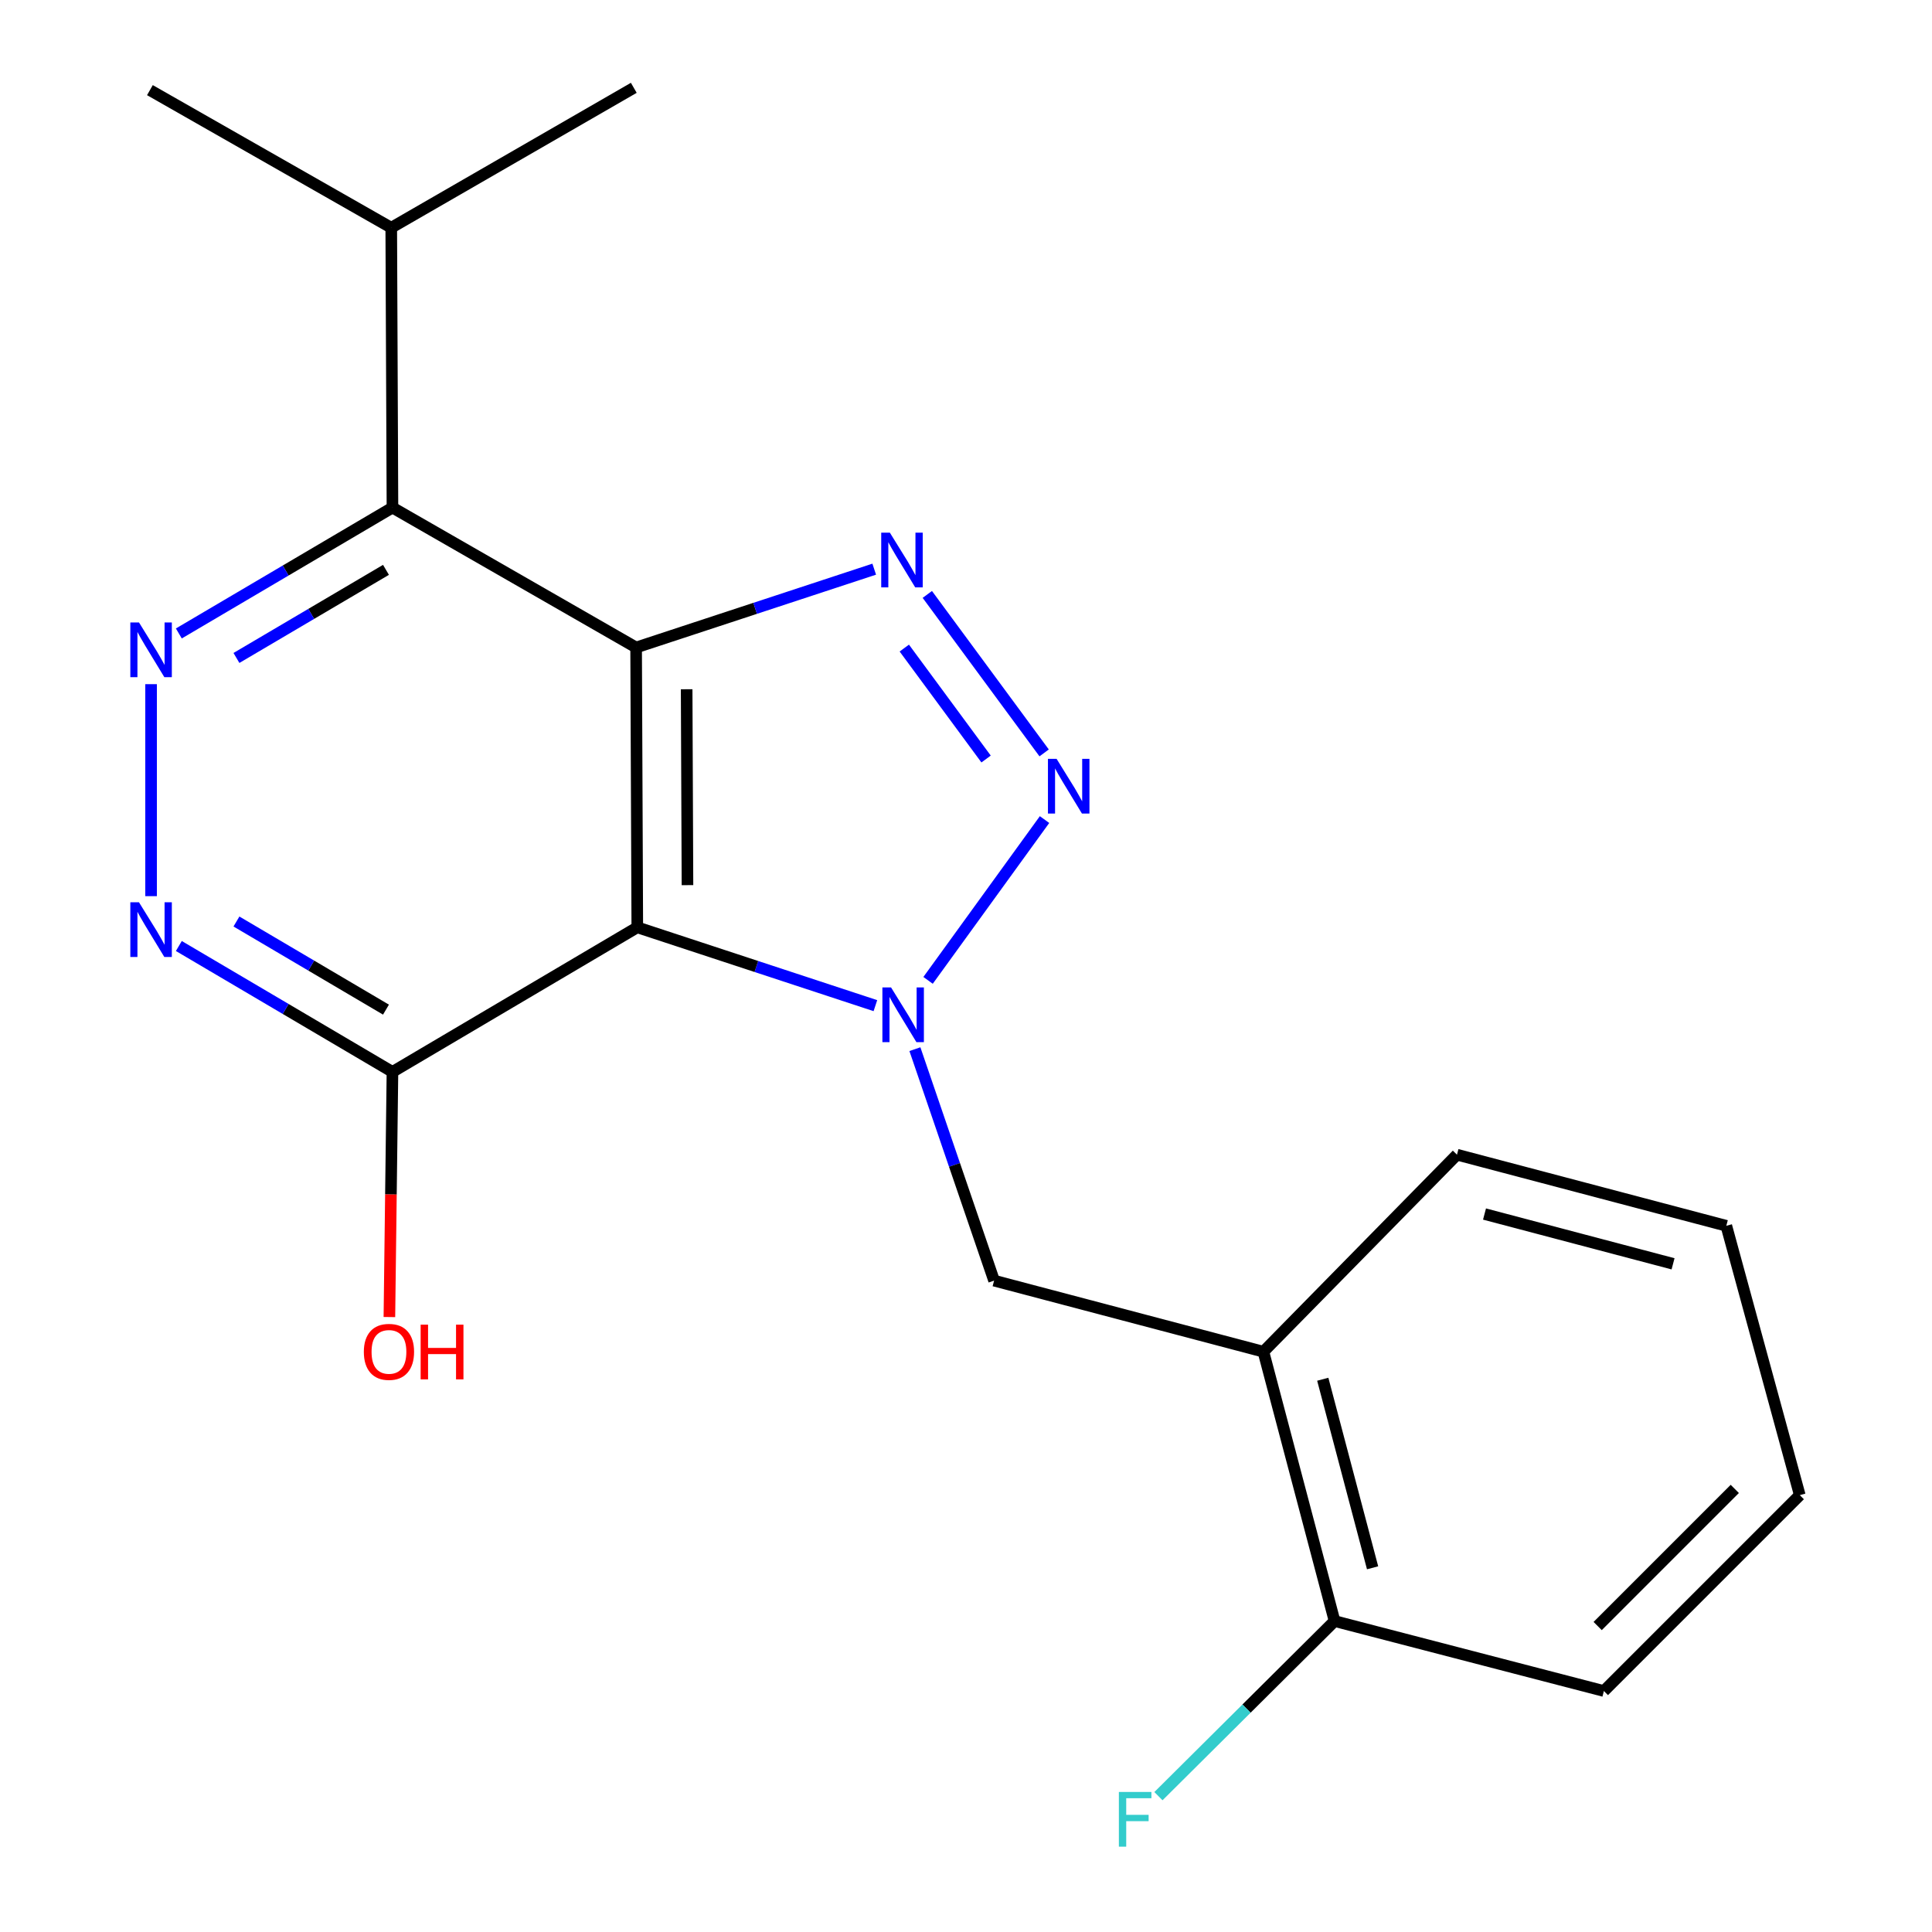 <?xml version='1.0' encoding='iso-8859-1'?>
<svg version='1.1' baseProfile='full'
              xmlns='http://www.w3.org/2000/svg'
                      xmlns:rdkit='http://www.rdkit.org/xml'
                      xmlns:xlink='http://www.w3.org/1999/xlink'
                  xml:space='preserve'
width='1000px' height='1000px' viewBox='0 0 1000 1000'>
<!-- END OF HEADER -->
<rect style='opacity:1.0;fill:#FFFFFF;stroke:none' width='1000' height='1000' x='0' y='0'> </rect>
<path class='bond-1' d='M 329.254,335.14 L 329.862,479.983' style='fill:none;fill-rule:evenodd;stroke:#000000;stroke-width:6px;stroke-linecap:butt;stroke-linejoin:miter;stroke-opacity:1' />
<path class='bond-1' d='M 355.409,356.757 L 355.834,458.147' style='fill:none;fill-rule:evenodd;stroke:#000000;stroke-width:6px;stroke-linecap:butt;stroke-linejoin:miter;stroke-opacity:1' />
<path class='bond-2' d='M 329.254,335.14 L 390.874,314.87' style='fill:none;fill-rule:evenodd;stroke:#000000;stroke-width:6px;stroke-linecap:butt;stroke-linejoin:miter;stroke-opacity:1' />
<path class='bond-2' d='M 390.874,314.87 L 452.495,294.6' style='fill:none;fill-rule:evenodd;stroke:#0000FF;stroke-width:6px;stroke-linecap:butt;stroke-linejoin:miter;stroke-opacity:1' />
<path class='bond-4' d='M 329.254,335.14 L 203.134,262.726' style='fill:none;fill-rule:evenodd;stroke:#000000;stroke-width:6px;stroke-linecap:butt;stroke-linejoin:miter;stroke-opacity:1' />
<path class='bond-0' d='M 453.103,520.523 L 391.483,500.253' style='fill:none;fill-rule:evenodd;stroke:#0000FF;stroke-width:6px;stroke-linecap:butt;stroke-linejoin:miter;stroke-opacity:1' />
<path class='bond-0' d='M 391.483,500.253 L 329.862,479.983' style='fill:none;fill-rule:evenodd;stroke:#000000;stroke-width:6px;stroke-linecap:butt;stroke-linejoin:miter;stroke-opacity:1' />
<path class='bond-8' d='M 473.553,543.043 L 494.046,602.946' style='fill:none;fill-rule:evenodd;stroke:#0000FF;stroke-width:6px;stroke-linecap:butt;stroke-linejoin:miter;stroke-opacity:1' />
<path class='bond-8' d='M 494.046,602.946 L 514.539,662.85' style='fill:none;fill-rule:evenodd;stroke:#000000;stroke-width:6px;stroke-linecap:butt;stroke-linejoin:miter;stroke-opacity:1' />
<path class='bond-20' d='M 480.367,507.435 L 540.653,424.208' style='fill:none;fill-rule:evenodd;stroke:#0000FF;stroke-width:6px;stroke-linecap:butt;stroke-linejoin:miter;stroke-opacity:1' />
<path class='bond-6' d='M 329.862,479.983 L 203.134,554.815' style='fill:none;fill-rule:evenodd;stroke:#000000;stroke-width:6px;stroke-linecap:butt;stroke-linejoin:miter;stroke-opacity:1' />
<path class='bond-3' d='M 479.975,307.672 L 540.446,389.703' style='fill:none;fill-rule:evenodd;stroke:#0000FF;stroke-width:6px;stroke-linecap:butt;stroke-linejoin:miter;stroke-opacity:1' />
<path class='bond-3' d='M 468.066,335.442 L 510.396,392.864' style='fill:none;fill-rule:evenodd;stroke:#0000FF;stroke-width:6px;stroke-linecap:butt;stroke-linejoin:miter;stroke-opacity:1' />
<path class='bond-5' d='M 203.134,262.726 L 147.85,295.302' style='fill:none;fill-rule:evenodd;stroke:#000000;stroke-width:6px;stroke-linecap:butt;stroke-linejoin:miter;stroke-opacity:1' />
<path class='bond-5' d='M 147.85,295.302 L 92.566,327.877' style='fill:none;fill-rule:evenodd;stroke:#0000FF;stroke-width:6px;stroke-linecap:butt;stroke-linejoin:miter;stroke-opacity:1' />
<path class='bond-5' d='M 199.78,294.954 L 161.082,317.757' style='fill:none;fill-rule:evenodd;stroke:#000000;stroke-width:6px;stroke-linecap:butt;stroke-linejoin:miter;stroke-opacity:1' />
<path class='bond-5' d='M 161.082,317.757 L 122.383,340.56' style='fill:none;fill-rule:evenodd;stroke:#0000FF;stroke-width:6px;stroke-linecap:butt;stroke-linejoin:miter;stroke-opacity:1' />
<path class='bond-11' d='M 203.134,262.726 L 202.511,117.869' style='fill:none;fill-rule:evenodd;stroke:#000000;stroke-width:6px;stroke-linecap:butt;stroke-linejoin:miter;stroke-opacity:1' />
<path class='bond-7' d='M 78.201,354.123 L 78.201,463.848' style='fill:none;fill-rule:evenodd;stroke:#0000FF;stroke-width:6px;stroke-linecap:butt;stroke-linejoin:miter;stroke-opacity:1' />
<path class='bond-12' d='M 203.134,554.815 L 202.341,618.259' style='fill:none;fill-rule:evenodd;stroke:#000000;stroke-width:6px;stroke-linecap:butt;stroke-linejoin:miter;stroke-opacity:1' />
<path class='bond-12' d='M 202.341,618.259 L 201.548,681.702' style='fill:none;fill-rule:evenodd;stroke:#FF0000;stroke-width:6px;stroke-linecap:butt;stroke-linejoin:miter;stroke-opacity:1' />
<path class='bond-21' d='M 203.134,554.815 L 147.85,522.233' style='fill:none;fill-rule:evenodd;stroke:#000000;stroke-width:6px;stroke-linecap:butt;stroke-linejoin:miter;stroke-opacity:1' />
<path class='bond-21' d='M 147.85,522.233 L 92.566,489.651' style='fill:none;fill-rule:evenodd;stroke:#0000FF;stroke-width:6px;stroke-linecap:butt;stroke-linejoin:miter;stroke-opacity:1' />
<path class='bond-21' d='M 199.782,522.586 L 161.084,499.779' style='fill:none;fill-rule:evenodd;stroke:#000000;stroke-width:6px;stroke-linecap:butt;stroke-linejoin:miter;stroke-opacity:1' />
<path class='bond-21' d='M 161.084,499.779 L 122.385,476.971' style='fill:none;fill-rule:evenodd;stroke:#0000FF;stroke-width:6px;stroke-linecap:butt;stroke-linejoin:miter;stroke-opacity:1' />
<path class='bond-9' d='M 514.539,662.85 L 653.937,699.643' style='fill:none;fill-rule:evenodd;stroke:#000000;stroke-width:6px;stroke-linecap:butt;stroke-linejoin:miter;stroke-opacity:1' />
<path class='bond-10' d='M 653.937,699.643 L 690.774,839.056' style='fill:none;fill-rule:evenodd;stroke:#000000;stroke-width:6px;stroke-linecap:butt;stroke-linejoin:miter;stroke-opacity:1' />
<path class='bond-10' d='M 684.662,713.897 L 710.448,811.486' style='fill:none;fill-rule:evenodd;stroke:#000000;stroke-width:6px;stroke-linecap:butt;stroke-linejoin:miter;stroke-opacity:1' />
<path class='bond-14' d='M 653.937,699.643 L 754.124,597.661' style='fill:none;fill-rule:evenodd;stroke:#000000;stroke-width:6px;stroke-linecap:butt;stroke-linejoin:miter;stroke-opacity:1' />
<path class='bond-13' d='M 690.774,839.056 L 645.19,884.372' style='fill:none;fill-rule:evenodd;stroke:#000000;stroke-width:6px;stroke-linecap:butt;stroke-linejoin:miter;stroke-opacity:1' />
<path class='bond-13' d='M 645.19,884.372 L 599.606,929.687' style='fill:none;fill-rule:evenodd;stroke:#33CCCC;stroke-width:6px;stroke-linecap:butt;stroke-linejoin:miter;stroke-opacity:1' />
<path class='bond-15' d='M 690.774,839.056 L 830.172,875.27' style='fill:none;fill-rule:evenodd;stroke:#000000;stroke-width:6px;stroke-linecap:butt;stroke-linejoin:miter;stroke-opacity:1' />
<path class='bond-16' d='M 202.511,117.869 L 77.593,46.656' style='fill:none;fill-rule:evenodd;stroke:#000000;stroke-width:6px;stroke-linecap:butt;stroke-linejoin:miter;stroke-opacity:1' />
<path class='bond-17' d='M 202.511,117.869 L 328.052,45.455' style='fill:none;fill-rule:evenodd;stroke:#000000;stroke-width:6px;stroke-linecap:butt;stroke-linejoin:miter;stroke-opacity:1' />
<path class='bond-18' d='M 754.124,597.661 L 893.537,634.469' style='fill:none;fill-rule:evenodd;stroke:#000000;stroke-width:6px;stroke-linecap:butt;stroke-linejoin:miter;stroke-opacity:1' />
<path class='bond-18' d='M 768.382,628.383 L 865.971,654.148' style='fill:none;fill-rule:evenodd;stroke:#000000;stroke-width:6px;stroke-linecap:butt;stroke-linejoin:miter;stroke-opacity:1' />
<path class='bond-22' d='M 830.172,875.27 L 931.561,773.882' style='fill:none;fill-rule:evenodd;stroke:#000000;stroke-width:6px;stroke-linecap:butt;stroke-linejoin:miter;stroke-opacity:1' />
<path class='bond-22' d='M 826.951,841.632 L 897.923,770.66' style='fill:none;fill-rule:evenodd;stroke:#000000;stroke-width:6px;stroke-linecap:butt;stroke-linejoin:miter;stroke-opacity:1' />
<path class='bond-19' d='M 893.537,634.469 L 931.561,773.882' style='fill:none;fill-rule:evenodd;stroke:#000000;stroke-width:6px;stroke-linecap:butt;stroke-linejoin:miter;stroke-opacity:1' />
<path  class='atom-1' d='M 461.205 511.087
L 470.485 526.087
Q 471.405 527.567, 472.885 530.247
Q 474.365 532.927, 474.445 533.087
L 474.445 511.087
L 478.205 511.087
L 478.205 539.407
L 474.325 539.407
L 464.365 523.007
Q 463.205 521.087, 461.965 518.887
Q 460.765 516.687, 460.405 516.007
L 460.405 539.407
L 456.725 539.407
L 456.725 511.087
L 461.205 511.087
' fill='#0000FF'/>
<path  class='atom-3' d='M 460.597 275.716
L 469.877 290.716
Q 470.797 292.196, 472.277 294.876
Q 473.757 297.556, 473.837 297.716
L 473.837 275.716
L 477.597 275.716
L 477.597 304.036
L 473.717 304.036
L 463.757 287.636
Q 462.597 285.716, 461.357 283.516
Q 460.157 281.316, 459.797 280.636
L 459.797 304.036
L 456.117 304.036
L 456.117 275.716
L 460.597 275.716
' fill='#0000FF'/>
<path  class='atom-4' d='M 546.897 392.786
L 556.177 407.786
Q 557.097 409.266, 558.577 411.946
Q 560.057 414.626, 560.137 414.786
L 560.137 392.786
L 563.897 392.786
L 563.897 421.106
L 560.017 421.106
L 550.057 404.706
Q 548.897 402.786, 547.657 400.586
Q 546.457 398.386, 546.097 397.706
L 546.097 421.106
L 542.417 421.106
L 542.417 392.786
L 546.897 392.786
' fill='#0000FF'/>
<path  class='atom-6' d='M 71.941 322.182
L 81.221 337.182
Q 82.141 338.662, 83.621 341.342
Q 85.101 344.022, 85.181 344.182
L 85.181 322.182
L 88.941 322.182
L 88.941 350.502
L 85.061 350.502
L 75.101 334.102
Q 73.941 332.182, 72.701 329.982
Q 71.501 327.782, 71.141 327.102
L 71.141 350.502
L 67.461 350.502
L 67.461 322.182
L 71.941 322.182
' fill='#0000FF'/>
<path  class='atom-8' d='M 71.941 467.025
L 81.221 482.025
Q 82.141 483.505, 83.621 486.185
Q 85.101 488.865, 85.181 489.025
L 85.181 467.025
L 88.941 467.025
L 88.941 495.345
L 85.061 495.345
L 75.101 478.945
Q 73.941 477.025, 72.701 474.825
Q 71.501 472.625, 71.141 471.945
L 71.141 495.345
L 67.461 495.345
L 67.461 467.025
L 71.941 467.025
' fill='#0000FF'/>
<path  class='atom-13' d='M 188.324 699.723
Q 188.324 692.923, 191.684 689.123
Q 195.044 685.323, 201.324 685.323
Q 207.604 685.323, 210.964 689.123
Q 214.324 692.923, 214.324 699.723
Q 214.324 706.603, 210.924 710.523
Q 207.524 714.403, 201.324 714.403
Q 195.084 714.403, 191.684 710.523
Q 188.324 706.643, 188.324 699.723
M 201.324 711.203
Q 205.644 711.203, 207.964 708.323
Q 210.324 705.403, 210.324 699.723
Q 210.324 694.163, 207.964 691.363
Q 205.644 688.523, 201.324 688.523
Q 197.004 688.523, 194.644 691.323
Q 192.324 694.123, 192.324 699.723
Q 192.324 705.443, 194.644 708.323
Q 197.004 711.203, 201.324 711.203
' fill='#FF0000'/>
<path  class='atom-13' d='M 217.724 685.643
L 221.564 685.643
L 221.564 697.683
L 236.044 697.683
L 236.044 685.643
L 239.884 685.643
L 239.884 713.963
L 236.044 713.963
L 236.044 700.883
L 221.564 700.883
L 221.564 713.963
L 217.724 713.963
L 217.724 685.643
' fill='#FF0000'/>
<path  class='atom-14' d='M 579.127 927.515
L 595.967 927.515
L 595.967 930.755
L 582.927 930.755
L 582.927 939.355
L 594.527 939.355
L 594.527 942.635
L 582.927 942.635
L 582.927 955.835
L 579.127 955.835
L 579.127 927.515
' fill='#33CCCC'/>
</svg>
